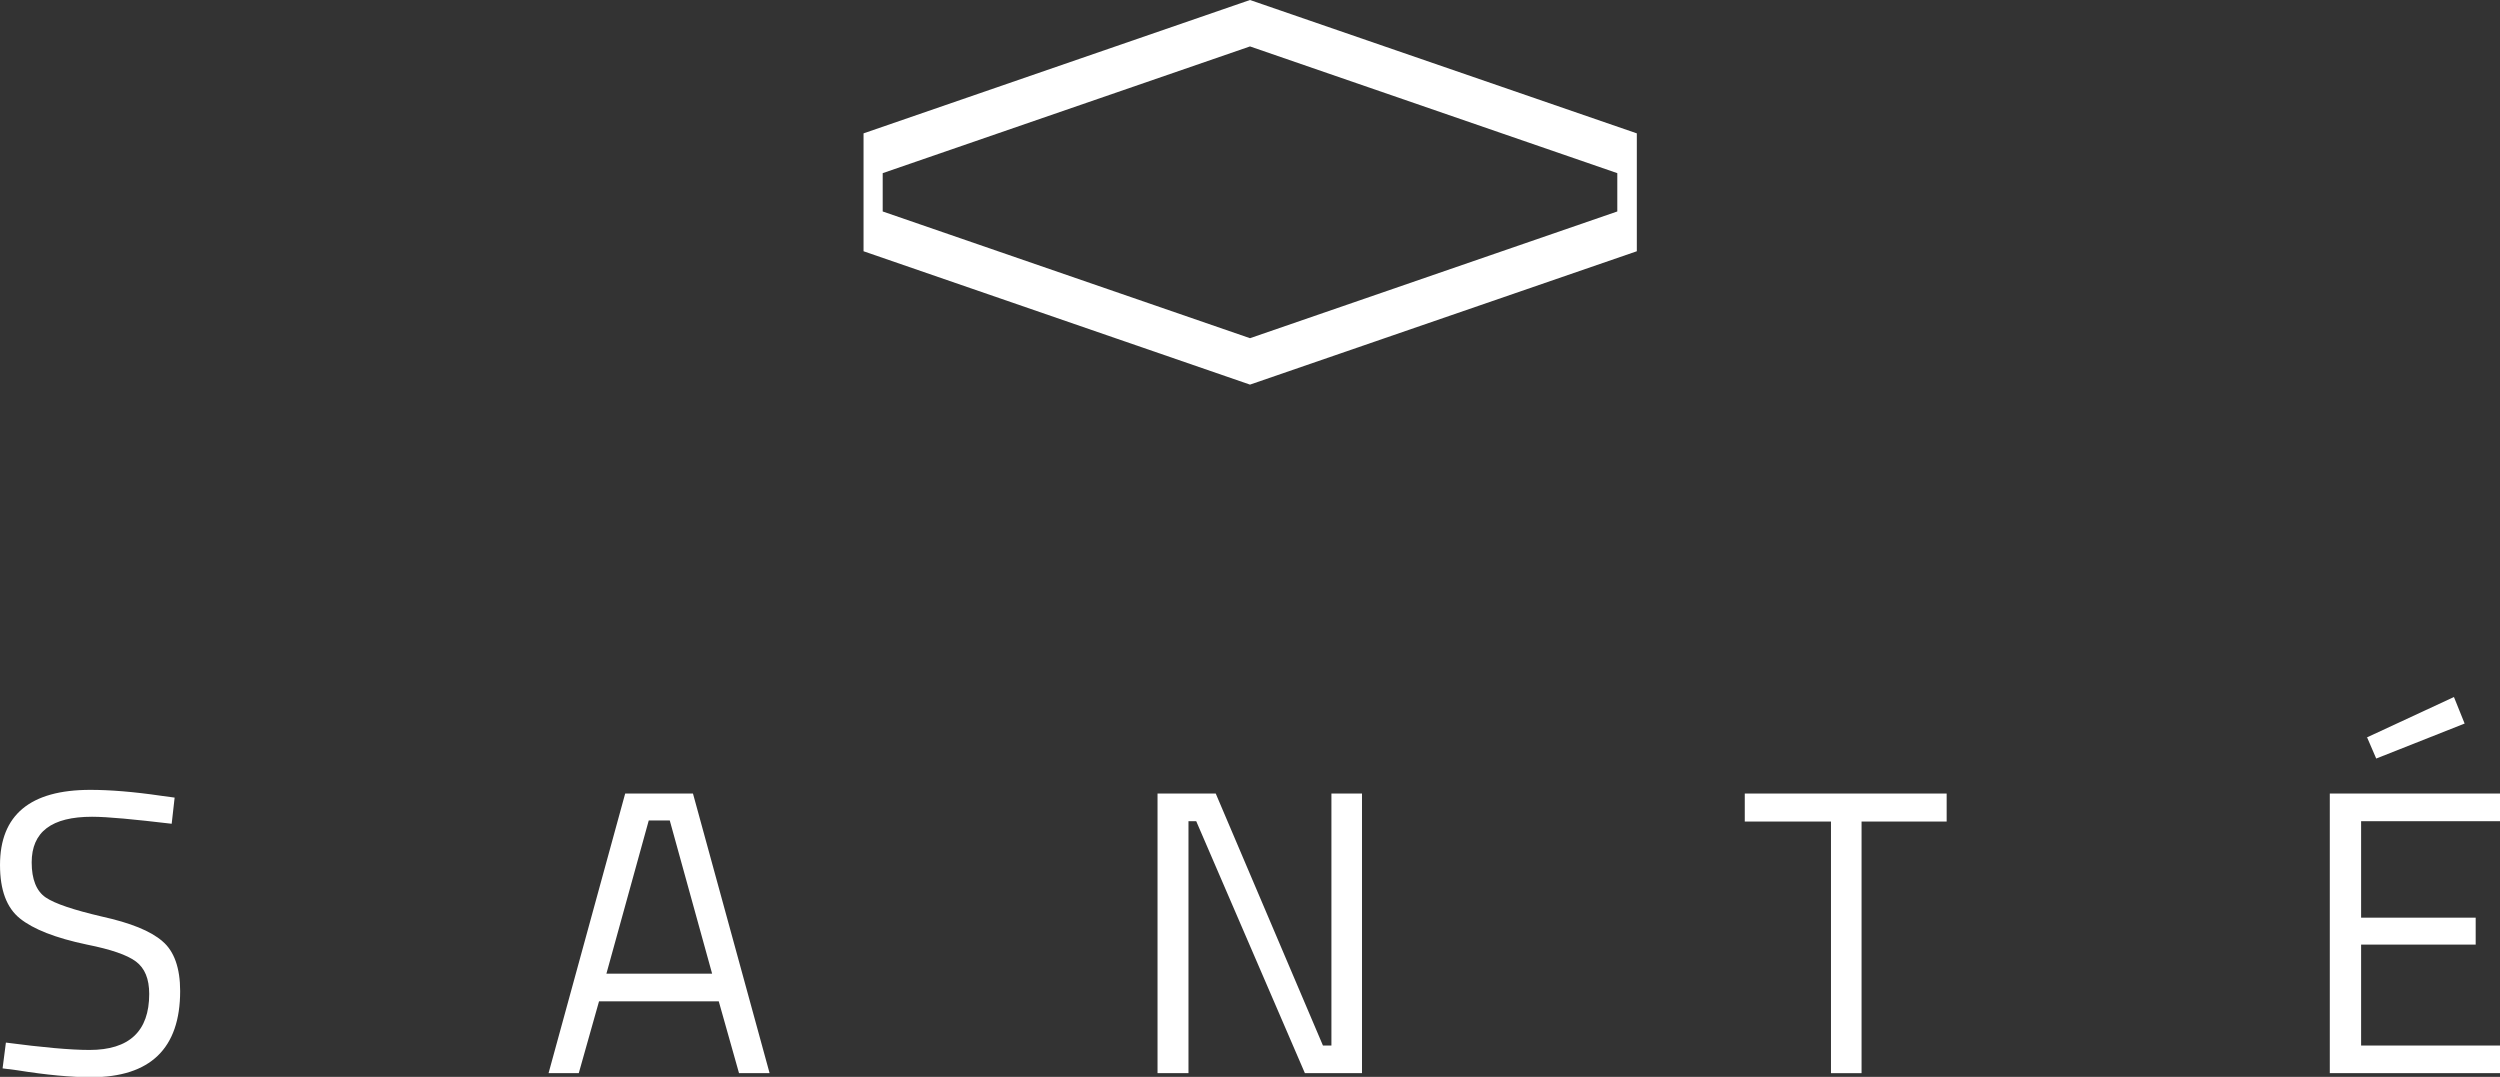 <?xml version="1.0" encoding="UTF-8"?> <svg xmlns="http://www.w3.org/2000/svg" id="Capa_1" data-name="Capa 1" viewBox="0 0 67.86 29.23"><rect x="0" y="0" width="67.86" height="29.23" fill="#333333" stroke="none"/><defs><style> .cls-1 { fill: #fff; stroke-width: 0px; } </style></defs><g><path class="cls-1" d="m2.5,22.17c-1.1,0-1.64.41-1.64,1.24,0,.46.13.78.38.95.25.17.76.34,1.53.52.77.17,1.32.39,1.64.67.32.27.48.73.48,1.35,0,1.56-.81,2.34-2.42,2.34-.53,0-1.2-.06-2.01-.19l-.39-.05.09-.7c.99.13,1.75.2,2.27.2,1.08,0,1.62-.51,1.62-1.52,0-.41-.12-.7-.36-.88-.24-.18-.68-.33-1.33-.46-.86-.18-1.46-.42-1.82-.71-.36-.29-.54-.77-.54-1.45,0-1.36.82-2.04,2.45-2.04.53,0,1.17.05,1.92.16l.37.05-.08.71c-1.02-.12-1.74-.19-2.16-.19Z"></path><path class="cls-1" d="m14.89,29.13l2.08-7.59h1.84l2.08,7.59h-.83l-.55-1.95h-3.25l-.55,1.95h-.83Zm2.72-6.86l-1.15,4.16h2.87l-1.15-4.16h-.57Z"></path><path class="cls-1" d="m31.42,29.13v-7.59h1.58l2.91,6.84h.23v-6.84h.83v7.59h-1.55l-2.95-6.84h-.21v6.84h-.84Z"></path><path class="cls-1" d="m47.36,22.3v-.76h5.48v.76h-2.31v6.83h-.83v-6.83h-2.33Z"></path><path class="cls-1" d="m63.24,29.13v-7.59h4.62v.75h-3.77v2.62h3.11v.73h-3.11v2.74h3.77v.75h-4.62Zm1-9.11l2.37-1.1.29.72-2.4.95-.25-.58Z"></path></g><path class="cls-1" d="m33.93,10.44h0s0,0,0,0l10.5-3.62v-3.2L33.93,0h0s0,0,0,0h0s0,0,0,0l-10.49,3.62v3.2l10.49,3.62h0s0,0,0,0Zm-9.97-4.7v-1.04l9.97-3.44,9.97,3.44v1.04l-9.97,3.44-9.97-3.44Z"></path></svg> 